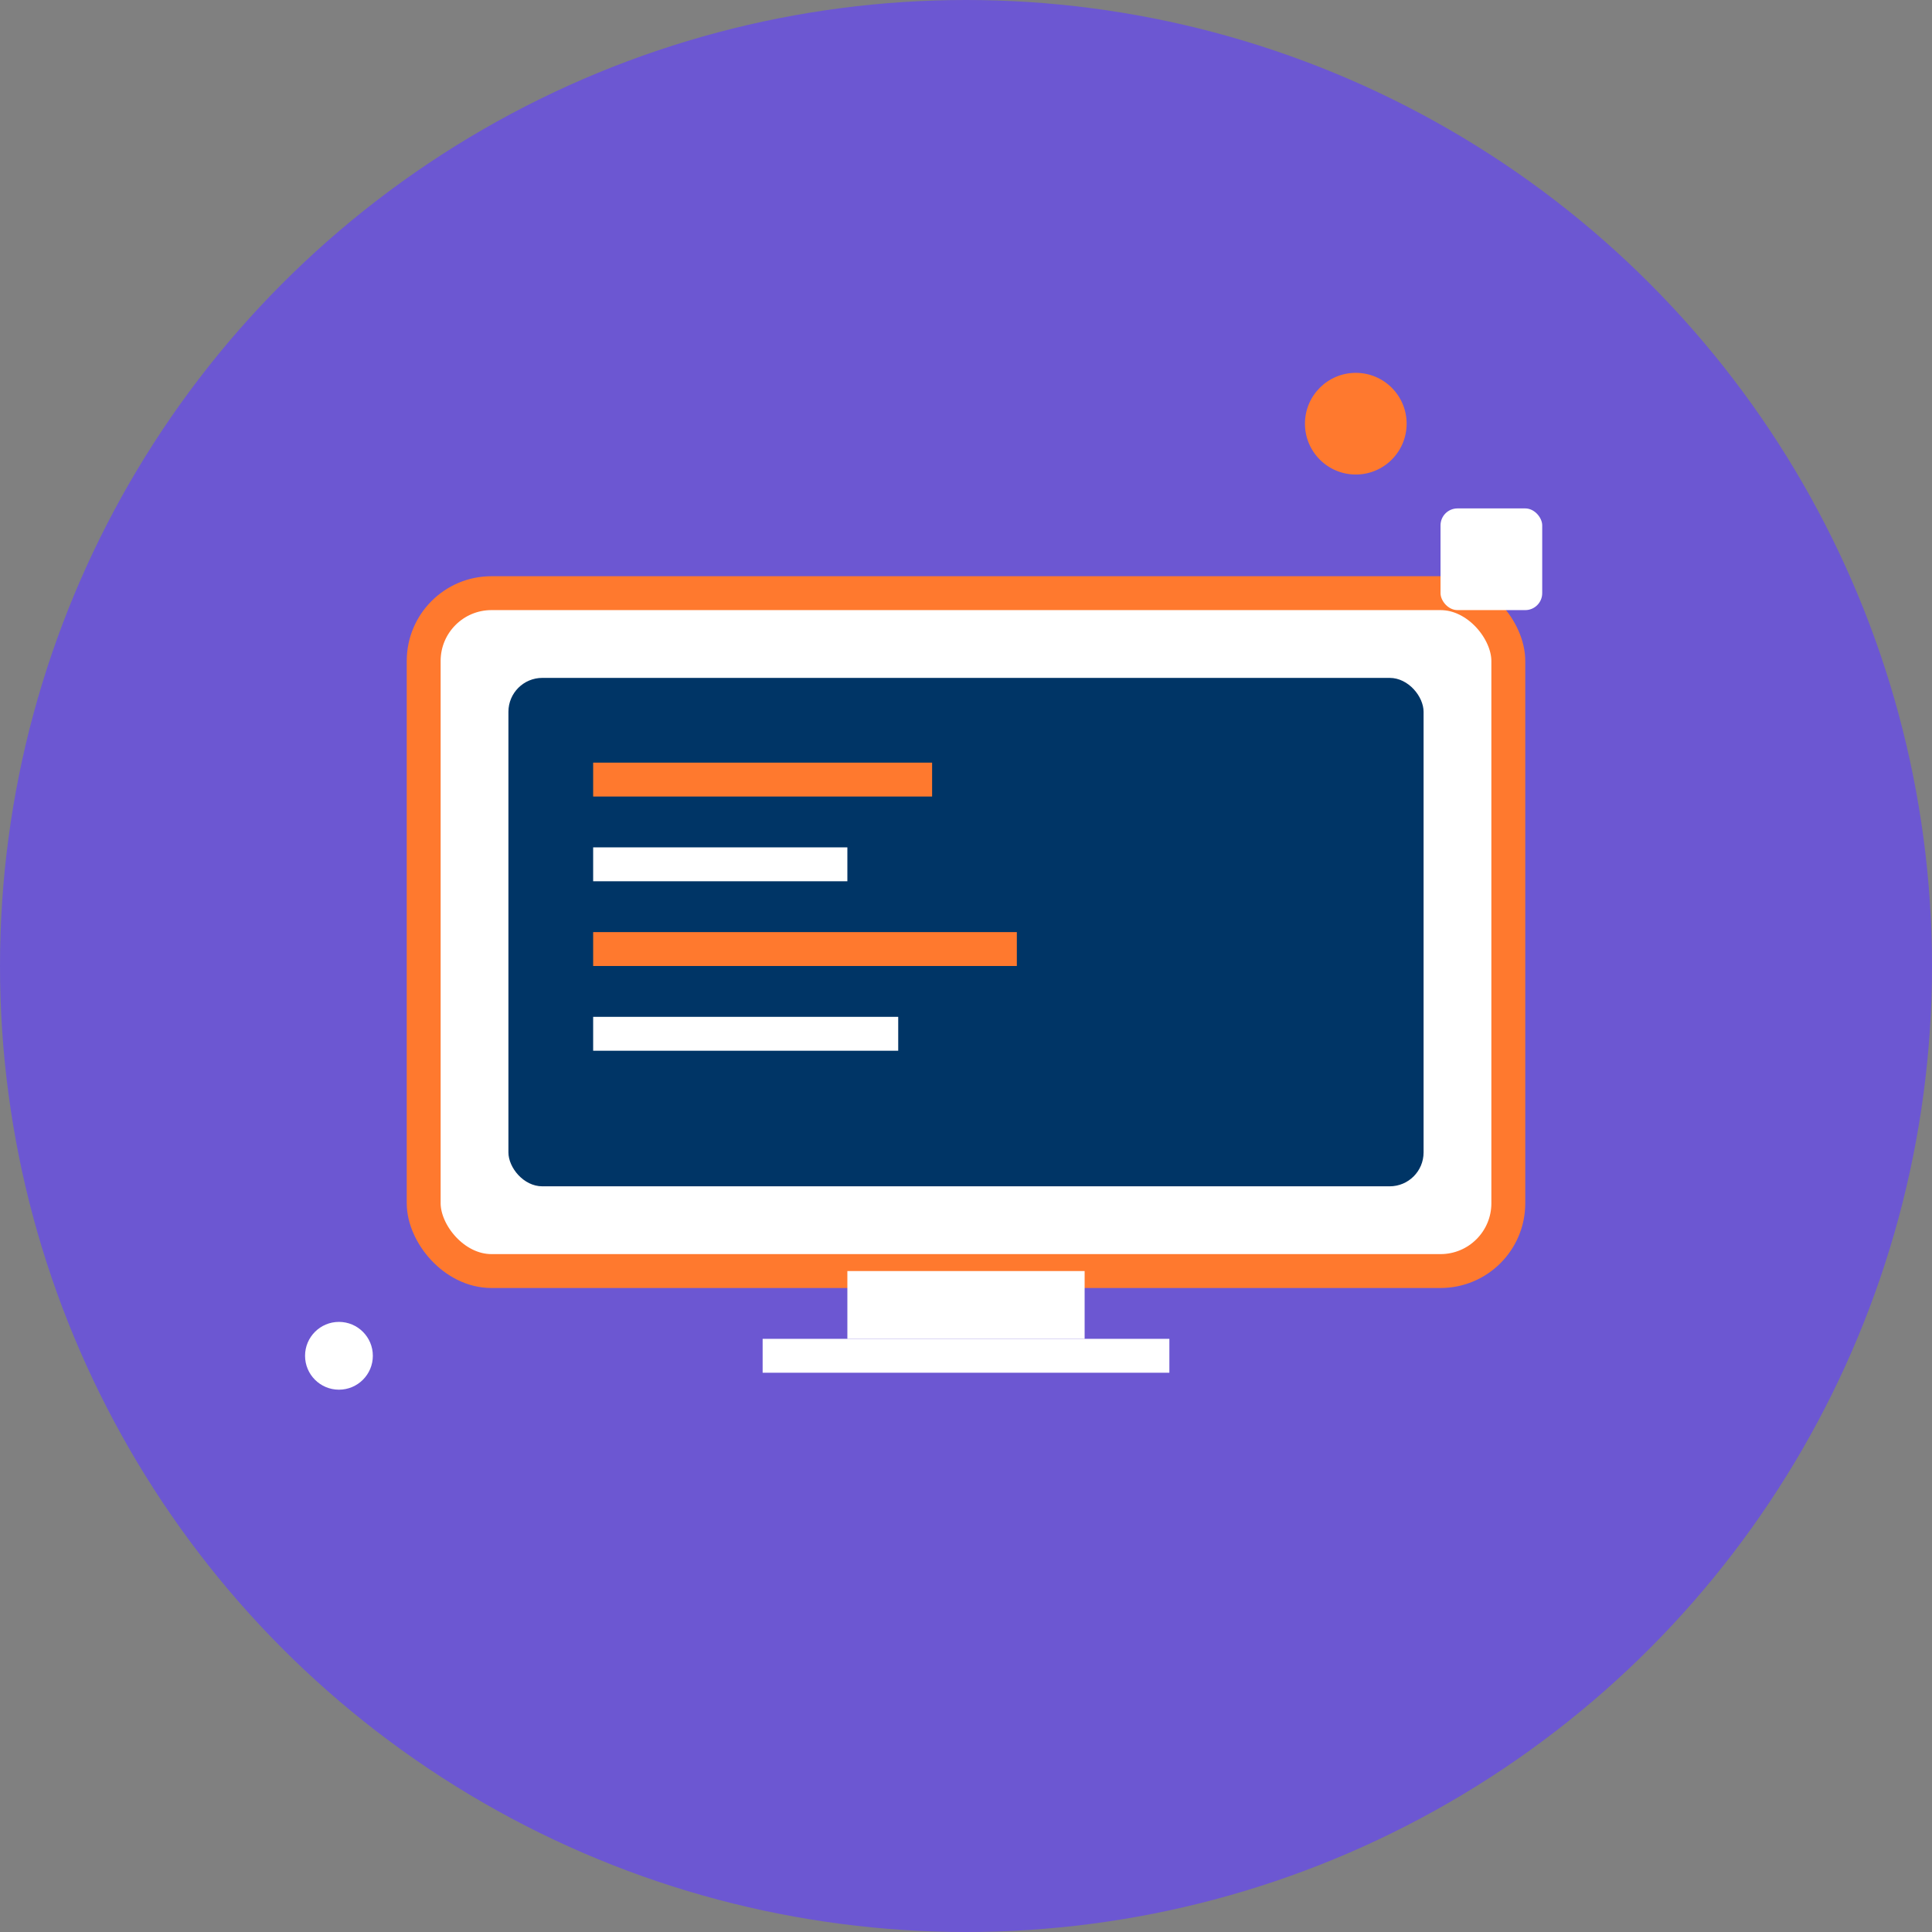 <svg width="114" height="114" viewBox="0 0 114 114" fill="none" xmlns="http://www.w3.org/2000/svg">
  <rect x="0" y="0" width="114" height="114" fill="#808080" stroke="none"/>
  <!-- Background circle -->
  <circle cx="57" cy="57" r="57" fill="#6C57D2"/>
  
  <!-- Monitor/Computer screen -->
  <rect x="25" y="35" width="64" height="40" rx="4" fill="white" stroke="#FF792E" stroke-width="2"/>
  
  <!-- Screen content -->
  <rect x="30" y="40" width="54" height="30" rx="2" fill="#003566"/>
  
  <!-- Code lines on screen -->
  <rect x="35" y="45" width="20" height="2" fill="#FF792E"/>
  <rect x="35" y="50" width="15" height="2" fill="white"/>
  <rect x="35" y="55" width="25" height="2" fill="#FF792E"/>
  <rect x="35" y="60" width="18" height="2" fill="white"/>
  
  <!-- Monitor stand -->
  <rect x="50" y="75" width="14" height="4" fill="white"/>
  <rect x="45" y="79" width="24" height="2" fill="white"/>
  
  <!-- Design elements - floating shapes -->
  <circle cx="80" cy="25" r="3" fill="#FF792E"/>
  <rect x="85" y="30" width="6" height="6" rx="1" fill="white"/>
  <circle cx="20" cy="80" r="2" fill="white"/>
</svg>
